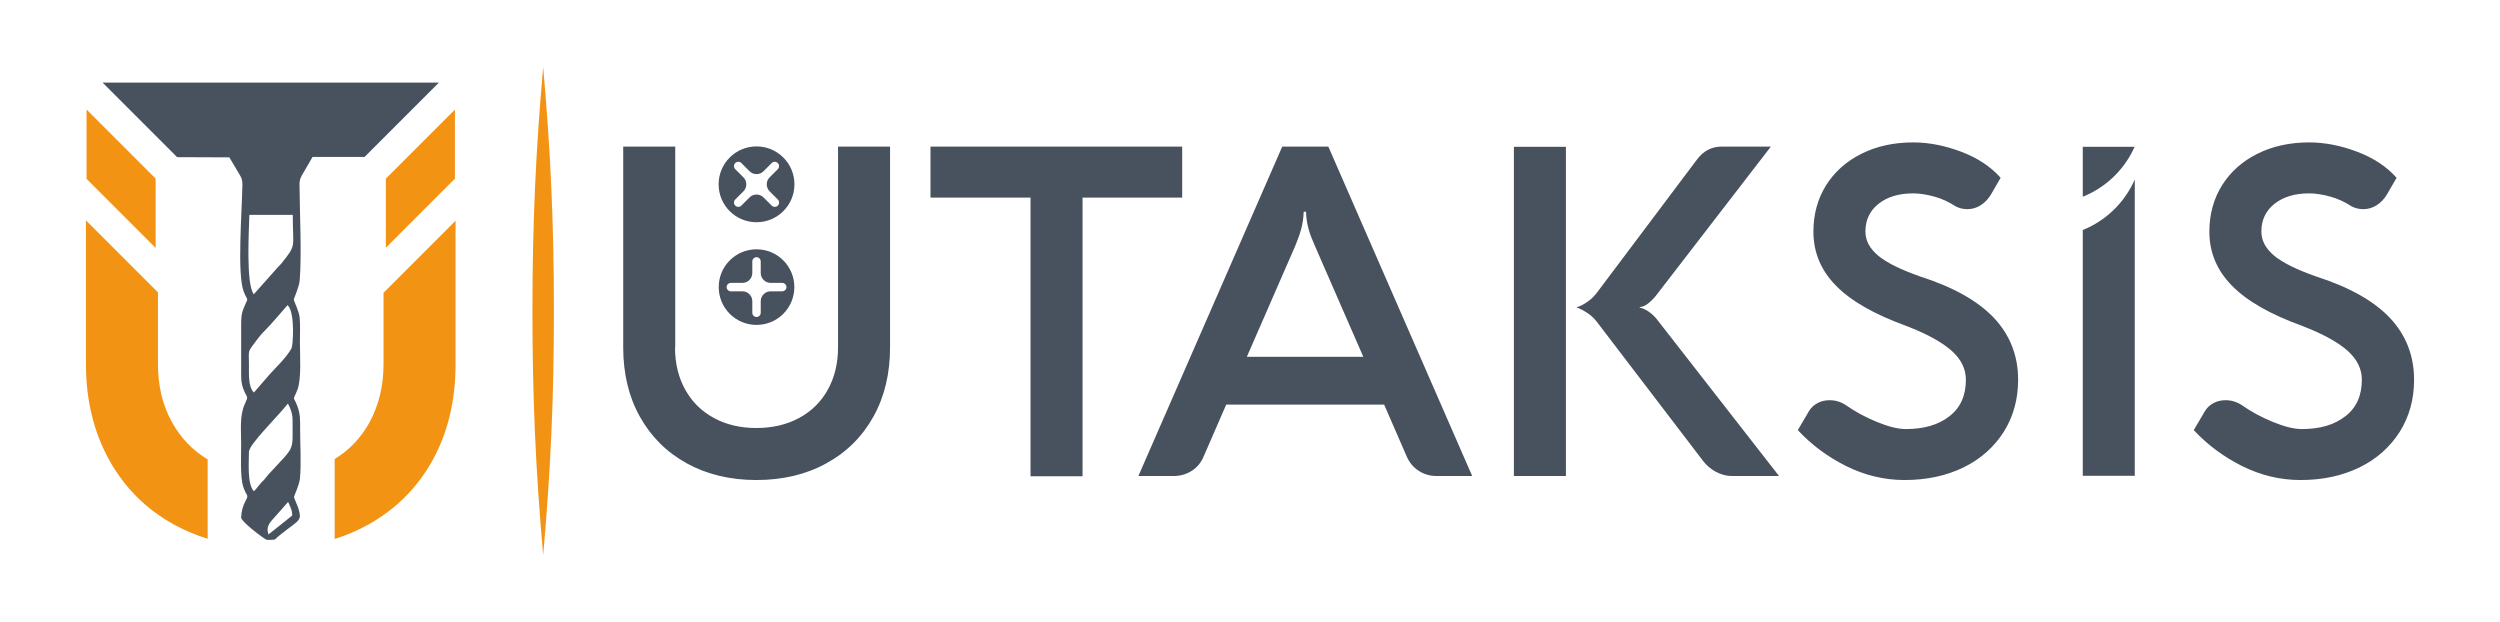 <?xml version="1.0" encoding="UTF-8"?>
<!DOCTYPE svg PUBLIC "-//W3C//DTD SVG 1.1//EN" "http://www.w3.org/Graphics/SVG/1.1/DTD/svg11.dtd">
<!-- Creator: CorelDRAW 2018 (64-Bit Evaluation Version) -->
<svg xmlns="http://www.w3.org/2000/svg" xml:space="preserve" width="118.698mm" height="29.543mm" version="1.1" style="shape-rendering:geometricPrecision; text-rendering:geometricPrecision; image-rendering:optimizeQuality; fill-rule:evenodd; clip-rule:evenodd"
viewBox="0 0 11870 2954"
 xmlns:xlink="http://www.w3.org/1999/xlink">
 <defs>
  <style type="text/css">
   <![CDATA[
    .fil0 {fill:none}
    .fil4 {fill:#F39314}
    .fil1 {fill:#48525E}
    .fil2 {fill:#F39314;fill-rule:nonzero}
    .fil3 {fill:#48525E;fill-rule:nonzero}
   ]]>
  </style>
 </defs>
 <g id="Layer_x0020_1">
  <g id="_1949893953984">
   <polygon class="fil0" points="0,0 11870,0 11870,2954 0,2954 "/>
   <path class="fil1" d="M487 392l1597 0 -353 353 -247 0 -51 88c-7,13 -11,25 -11,40 1,133 11,336 1,458 -3,33 -28,86 -28,91 0,8 25,54 28,87 3,34 1,81 1,117 0,62 8,173 -12,225 -23,59 -21,21 1,80 13,36 12,66 12,106 0,70 6,169 -1,236 -3,29 -28,82 -28,86 0,10 26,54 28,89 1,24 -25,38 -56,62 -18,14 -43,32 -59,48 -1,1 -1,1 -2,2 -4,4 -40,4 -43,2 -33,-20 -117,-86 -119,-104 1,-31 8,-57 22,-82 16,-30 3,-17 -13,-68 -14,-46 -9,-146 -9,-200 0,-63 -8,-135 17,-189 20,-44 11,-26 -6,-71 -13,-33 -11,-60 -11,-96 0,-68 0,-136 0,-204 0,-38 0,-57 14,-90 22,-53 18,-22 -2,-74 -32,-85 -8,-379 -6,-510 0,-15 -3,-28 -11,-41l-51 -86 -248 -1 -353 -353zm718 1005c-38,-50 -23,-303 -21,-377l206 0c0,160 20,138 -54,231 -6,8 -12,12 -18,19l-113 127zm1 467c-28,-26 -24,-89 -24,-133 0,-74 -9,-55 38,-118 10,-13 25,-32 36,-42 30,-29 82,-92 109,-122 3,2 1,0 5,5 31,41 21,188 14,200 -28,49 -74,89 -107,127l-71 82zm-23 278c0,-30 130,-161 162,-200 9,-11 14,-17 22,-26 12,21 22,48 22,77 0,158 14,119 -113,258 -9,10 -14,18 -23,28 -5,5 -9,8 -13,13 -4,5 -6,8 -11,13 -9,11 -14,19 -24,27 -32,-36 -23,-135 -23,-190zm92 396c-16,-44 16,-66 33,-87l60 -68c8,18 22,44 19,65l-113 90z"/>
   <path class="fil2" d="M411 849l0 0 0 -329 328 328 0 0 0 329 -328 -328zm1749 -329l0 328 0 0 0 0 0 0 0 0 -328 328 0 -328 0 0 0 0 0 0 0 0 328 -328z"/>
   <path class="fil2" d="M1588 2180c71,-43 126,-102 166,-174 44,-80 67,-173 67,-277l0 -339 342 -342 0 681c0,172 -36,323 -109,456 -73,132 -177,235 -310,308 -49,27 -101,49 -155,66l0 -378z"/>
   <path class="fil2" d="M750 1728c0,105 22,197 67,277 41,74 97,133 169,176l0 377c-56,-17 -109,-40 -159,-67 -133,-73 -236,-176 -309,-308 -73,-132 -110,-284 -110,-456l0 -681 342 342 0 339z"/>
   <path class="fil3" d="M10923 2279c-96,0 -188,-22 -277,-66 -88,-44 -165,-101 -230,-171l54 -92c10,-16 24,-28 41,-37 17,-9 36,-13 56,-13 28,0 54,8 78,24 44,31 93,57 146,79 54,22 100,34 138,34 86,0 155,-20 207,-61 52,-40 78,-98 78,-173 0,-52 -23,-98 -68,-138 -45,-40 -117,-80 -216,-118 -151,-55 -262,-118 -333,-191 -71,-72 -107,-158 -107,-256 0,-82 20,-156 60,-220 40,-64 96,-114 168,-150 72,-36 154,-54 246,-54 74,0 150,15 227,44 77,29 140,70 188,124l-44 76c-13,23 -30,41 -50,54 -20,13 -42,19 -64,19 -19,0 -37,-4 -55,-13 -32,-21 -66,-37 -103,-47 -37,-10 -70,-15 -99,-15 -67,0 -122,16 -164,49 -42,33 -63,77 -63,132 0,44 21,82 62,116 42,34 108,66 199,98 156,50 272,115 349,196 76,81 115,179 115,294 0,93 -23,175 -68,247 -46,72 -109,129 -191,169 -82,40 -175,60 -280,60zm-1034 -20l0 -1167c7,-3 14,-6 21,-9 105,-49 183,-133 226,-231l0 1407 -247 0zm-846 20c-96,0 -188,-22 -277,-66 -88,-44 -165,-101 -230,-171l54 -92c10,-16 24,-28 41,-37 17,-9 36,-13 56,-13 28,0 54,8 78,24 44,31 93,57 146,79 54,22 100,34 138,34 86,0 155,-20 207,-61 52,-40 78,-98 78,-173 0,-52 -23,-98 -68,-138 -45,-40 -117,-80 -216,-118 -151,-55 -262,-118 -333,-191 -71,-72 -107,-158 -107,-256 0,-82 20,-156 60,-220 40,-64 96,-114 168,-150 72,-36 154,-54 246,-54 74,0 150,15 227,44 77,29 140,70 188,124l-44 76c-13,23 -30,41 -50,54 -20,13 -42,19 -64,19 -19,0 -37,-4 -55,-13 -32,-21 -66,-37 -103,-47 -37,-10 -70,-15 -99,-15 -67,0 -122,16 -164,49 -42,33 -63,77 -63,132 0,44 21,82 62,116 42,34 108,66 199,98 156,50 272,115 349,196 76,81 115,179 115,294 0,93 -23,175 -68,247 -46,72 -109,129 -191,169 -82,40 -175,60 -280,60zm-987 -1520c31,-42 70,-63 117,-63l235 0 -545 707c-12,15 -24,27 -38,38 -14,11 -27,16 -40,17l0 2c14,3 28,9 44,20 15,11 28,23 38,36l580 744 -224 0c-26,0 -51,-7 -76,-20 -24,-13 -45,-31 -61,-52l-504 -660c-12,-16 -27,-30 -45,-42 -18,-12 -36,-21 -52,-27 15,-4 31,-12 49,-24 18,-12 34,-27 47,-44l475 -632zm-868 1501l0 -1563 247 0 0 1563 -247 0zm-199 0l-167 0c-32,0 -61,-8 -86,-25 -26,-16 -44,-39 -57,-68l-107 -246 -750 0 -107 246c-12,29 -31,52 -56,68 -25,16 -54,25 -86,25l-168 0 683 -1564 219 0 683 1564zm-516 -566l-230 -527c-25,-57 -40,-99 -42,-162l-11 0c-2,62 -17,105 -40,162l-230 527 552 0zm-2056 -998l1196 0 0 242 -473 0 0 1323 -247 0 0 -1323 -475 0 0 -242zm-1212 953c0,76 16,142 48,200 32,58 77,103 136,135 58,32 126,48 202,48 77,0 145,-16 204,-48 59,-32 104,-77 136,-135 32,-58 48,-125 48,-200l0 -953 247 0 0 953c0,124 -26,234 -79,329 -53,95 -127,169 -224,222 -96,53 -207,79 -332,79 -125,0 -235,-27 -330,-79 -96,-53 -170,-127 -223,-222 -53,-95 -79,-205 -79,-329l0 -953 247 0 0 953zm6684 -715l0 -237 246 0c-43,97 -121,180 -225,228 -7,3 -14,6 -21,9z"/>
   <path class="fil1" d="M3592 695c99,0 180,80 180,180 0,99 -80,180 -180,180 -99,0 -180,-80 -180,-180 0,-99 80,-180 180,-180zm-101 79l0 0c8,-8 21,-8 29,0l39 39c18,18 48,18 66,0l39 -39c8,-8 21,-8 29,0l0 0c8,8 8,21 0,29l-39 39c-18,18 -18,48 0,66l39 39c8,8 8,21 0,29l0 0c-8,8 -21,8 -29,0l-39 -39c-18,-18 -48,-18 -66,0l-39 39c-8,8 -21,8 -29,0l0 0c-8,-8 -8,-21 0,-29l39 -39c18,-18 18,-48 0,-66l-39 -39c-8,-8 -8,-21 0,-29z"/>
   <path class="fil1" d="M3465 1236c70,-70 184,-70 254,0 70,70 70,184 0,254 -70,70 -184,70 -254,0 -70,-70 -70,-184 0,-254zm-15 127l0 0c0,-11 9,-20 20,-20l55 0c26,0 47,-21 47,-47l0 -55c0,-11 9,-20 20,-20l0 0c11,0 20,9 20,20l0 55c0,26 21,47 47,47l55 0c11,0 20,9 20,20l0 0c0,11 -9,20 -20,20l-55 0c-26,0 -47,21 -47,47l0 55c0,11 -9,20 -20,20l0 0c-11,0 -20,-9 -20,-20l0 -55c0,-26 -21,-47 -47,-47l-55 0c-11,0 -20,-9 -20,-20z"/>
   <path class="fil4" d="M2630 1477c0,410 -15,751 -51,1159 -36,-408 -51,-750 -51,-1159 0,-410 15,-751 51,-1159 36,408 51,750 51,1159z"/>
  </g>
 </g>
</svg>
